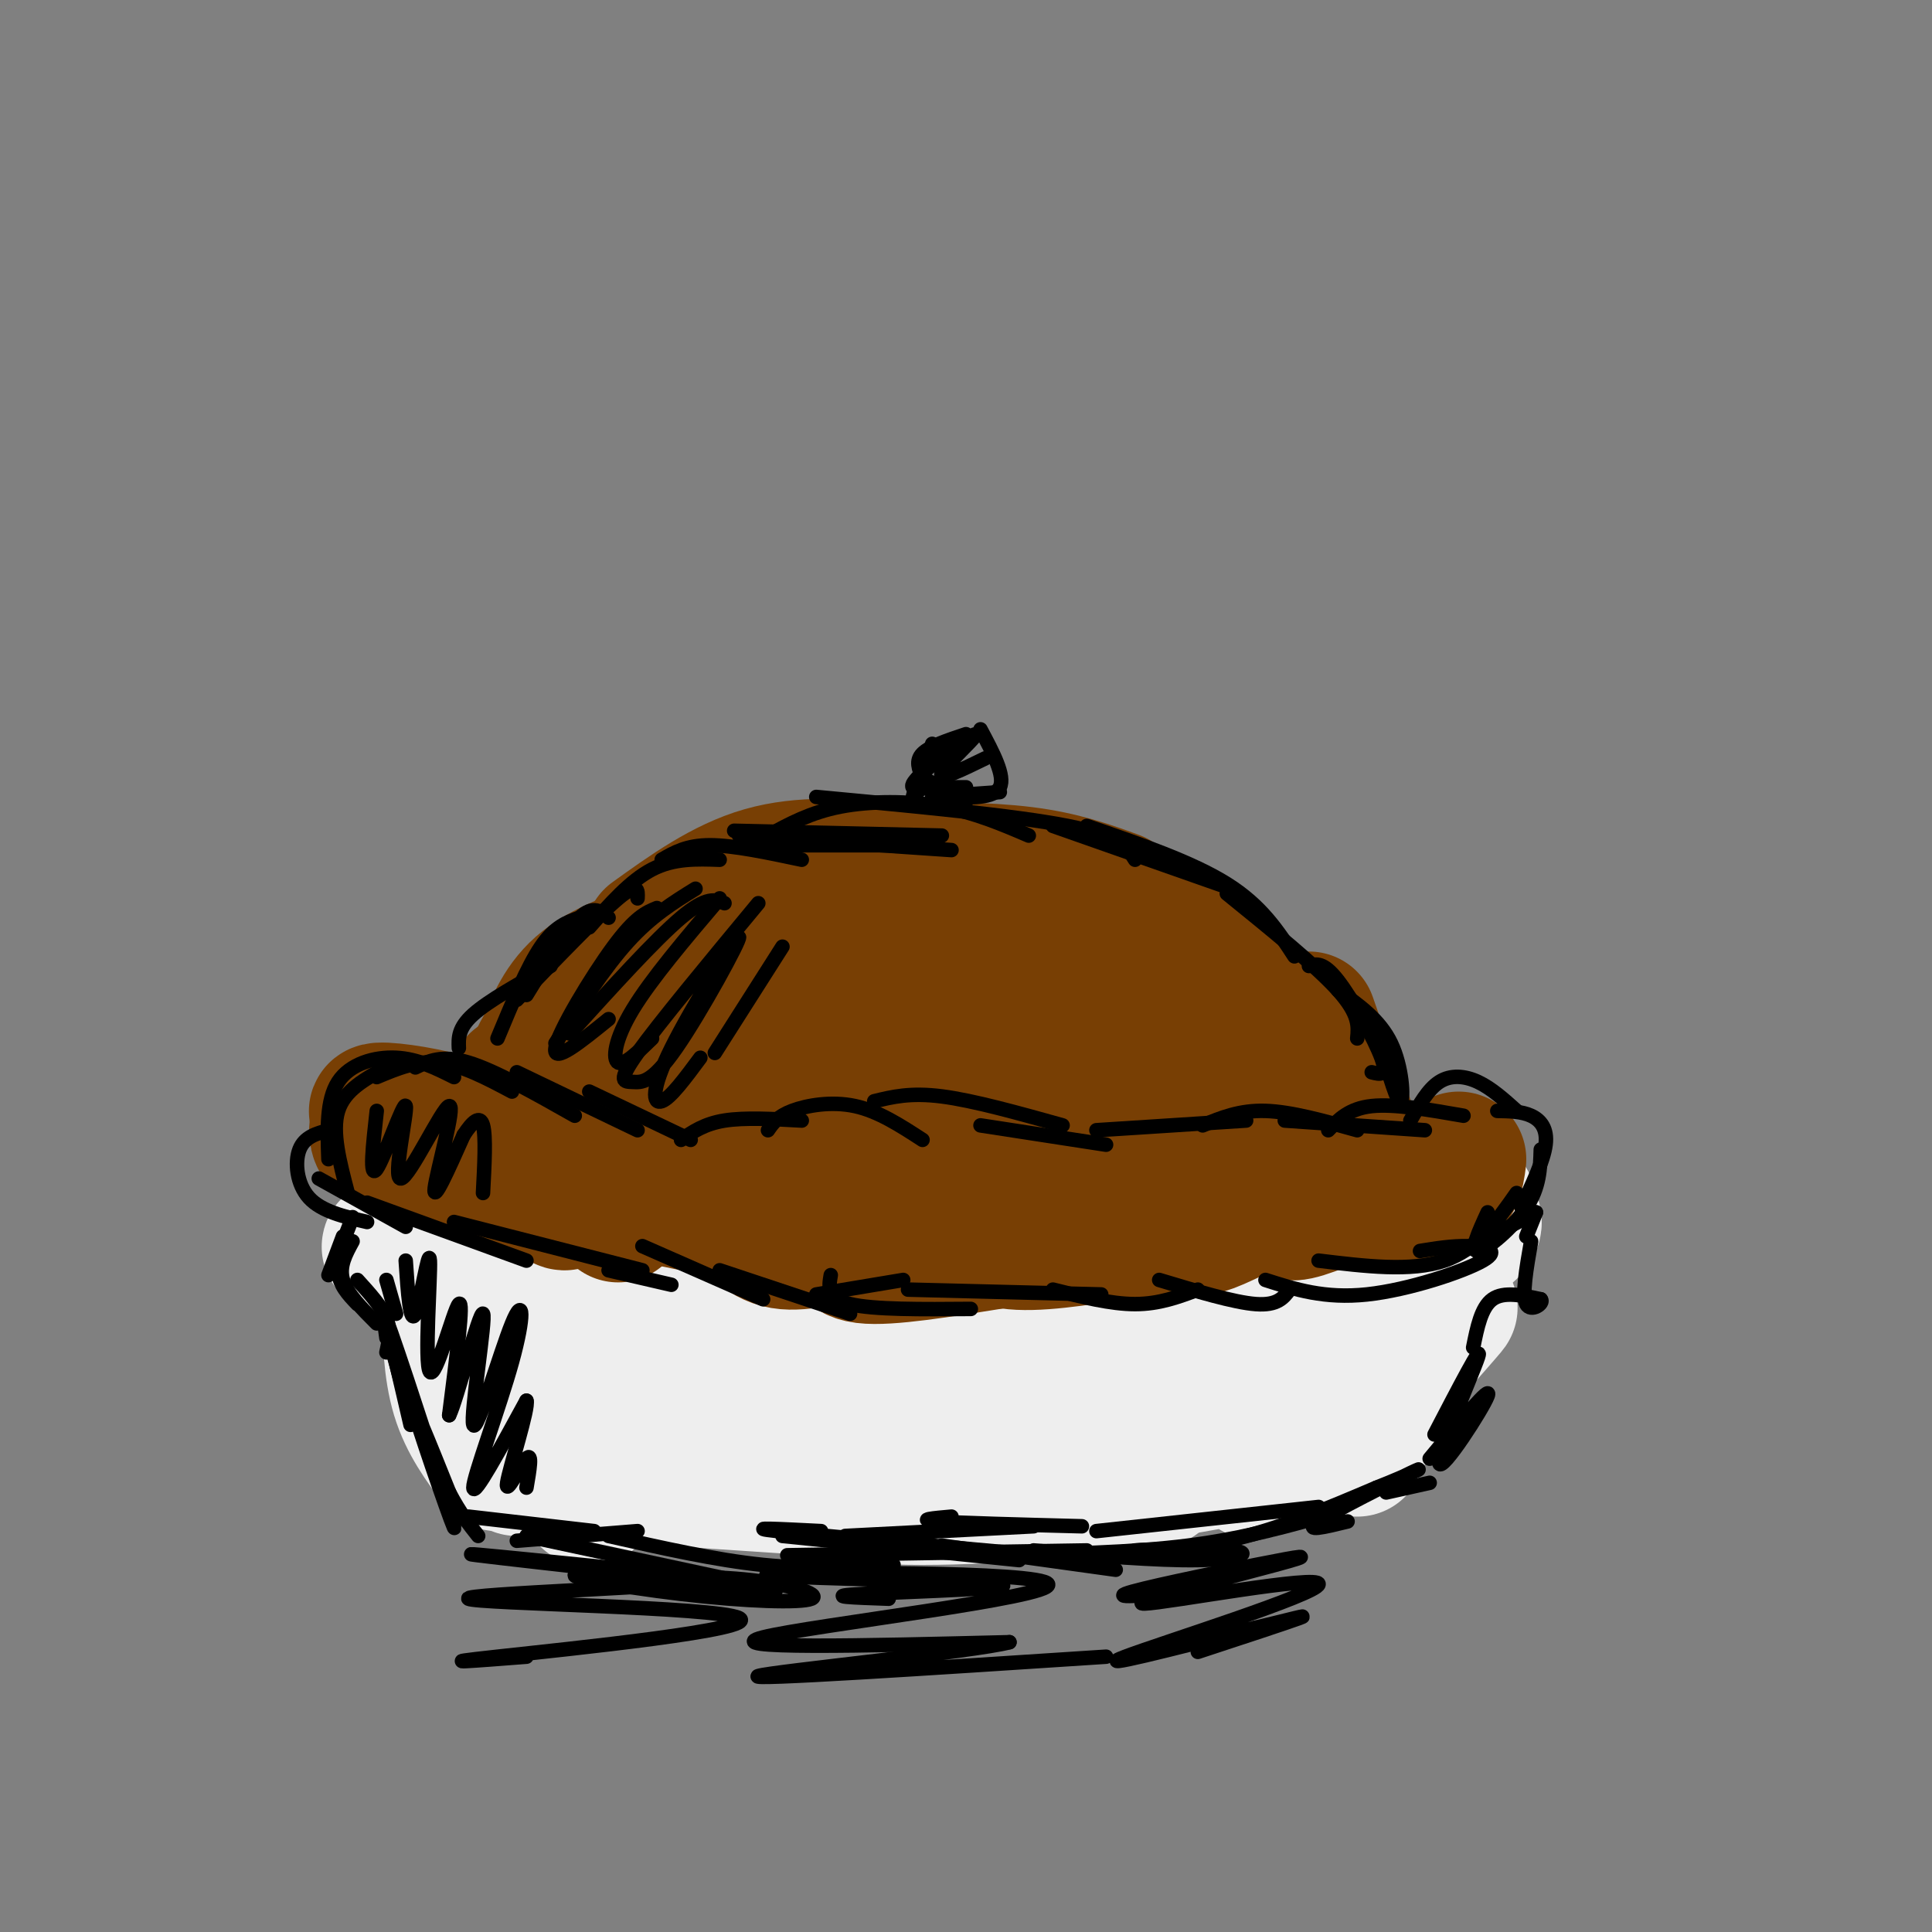 <svg viewBox='0 0 400 400' version='1.1' xmlns='http://www.w3.org/2000/svg' xmlns:xlink='http://www.w3.org/1999/xlink'><rect x="0" y="0" width="400" height="400" fill="#808080" stroke="none"/><g fill='none' stroke='rgb(238,238,238)' stroke-width='28' stroke-linecap='round' stroke-linejoin='round'><path d='M93,270c0.167,6.750 0.333,13.500 2,19c1.667,5.500 4.833,9.750 8,14'/><path d='M96,284c0.000,0.000 11.000,20.000 11,20'/><path d='M101,291c-5.246,-12.898 -10.491,-25.796 -6,-26c4.491,-0.204 18.719,12.285 16,11c-2.719,-1.285 -22.386,-16.346 -22,-19c0.386,-2.654 20.825,7.099 28,11c7.175,3.901 1.088,1.951 -5,0'/><path d='M100,263c-15.267,-3.400 -30.533,-6.800 -8,-4c22.533,2.800 82.867,11.800 104,15c21.133,3.200 3.067,0.600 -15,-2'/><path d='M160,270c-16.473,-1.385 -32.947,-2.770 -10,-2c22.947,0.770 85.314,3.696 93,4c7.686,0.304 -39.311,-2.015 -42,-3c-2.689,-0.985 38.929,-0.635 61,-1c22.071,-0.365 24.596,-1.444 17,-2c-7.596,-0.556 -25.313,-0.587 -27,-1c-1.687,-0.413 12.657,-1.206 27,-2'/><path d='M279,263c10.007,-1.749 21.524,-5.121 25,-8c3.476,-2.879 -1.089,-5.267 -7,-4c-5.911,1.267 -13.168,6.187 -10,5c3.168,-1.187 16.762,-8.482 17,-7c0.238,1.482 -12.881,11.741 -26,22'/><path d='M122,278c1.083,4.583 2.167,9.167 2,12c-0.167,2.833 -1.583,3.917 -3,5'/><path d='M109,281c-1.724,-7.289 -3.449,-14.578 -1,-8c2.449,6.578 9.071,27.022 8,28c-1.071,0.978 -9.833,-17.511 -9,-17c0.833,0.511 11.263,20.022 14,25c2.737,4.978 -2.218,-4.578 3,-8c5.218,-3.422 20.609,-0.711 36,2'/><path d='M160,303c5.333,0.333 0.667,0.167 -4,0'/><path d='M123,305c0.000,0.000 60.000,4.000 60,4'/><path d='M138,303c27.000,1.750 54.000,3.500 64,4c10.000,0.500 3.000,-0.250 -4,-1'/><path d='M156,306c9.667,2.000 19.333,4.000 35,4c15.667,0.000 37.333,-2.000 45,-3c7.667,-1.000 1.333,-1.000 -5,-1'/><path d='M215,309c23.741,-4.216 47.483,-8.432 56,-10c8.517,-1.568 1.810,-0.489 -4,2c-5.810,2.489 -10.722,6.389 -4,1c6.722,-5.389 25.079,-20.066 27,-21c1.921,-0.934 -12.594,11.876 -16,15c-3.406,3.124 4.297,-3.438 12,-10'/><path d='M286,286c6.210,-6.308 15.733,-17.077 14,-15c-1.733,2.077 -14.724,17.001 -17,18c-2.276,0.999 6.163,-11.928 11,-19c4.837,-7.072 6.071,-8.289 2,-2c-4.071,6.289 -13.449,20.082 -15,22c-1.551,1.918 4.724,-8.041 11,-18'/><path d='M292,272c0.833,0.333 -2.583,10.167 -6,20'/><path d='M294,274c0.000,0.000 -11.000,22.000 -11,22'/><path d='M289,280c0.000,0.000 -8.000,20.000 -8,20'/><path d='M282,283c-6.500,4.000 -13.000,8.000 -18,10c-5.000,2.000 -8.500,2.000 -12,2'/><path d='M264,283c-21.210,-1.898 -42.420,-3.795 -38,-2c4.420,1.795 34.470,7.283 28,8c-6.470,0.717 -49.460,-3.335 -71,-5c-21.540,-1.665 -21.629,-0.941 -8,0c13.629,0.941 40.977,2.100 41,3c0.023,0.900 -27.279,1.543 -42,1c-14.721,-0.543 -16.860,-2.271 -19,-4'/><path d='M155,284c11.595,0.940 50.083,5.292 44,5c-6.083,-0.292 -56.738,-5.226 -62,-5c-5.262,0.226 34.869,5.613 75,11'/><path d='M141,289c-0.756,0.689 -1.511,1.378 -2,2c-0.489,0.622 -0.711,1.178 7,2c7.711,0.822 23.356,1.911 39,3'/></g>
<g fill='none' stroke='rgb(120,63,4)' stroke-width='28' stroke-linecap='round' stroke-linejoin='round'><path d='M92,237c-6.193,-2.520 -12.386,-5.040 -11,-5c1.386,0.040 10.351,2.640 14,3c3.649,0.360 1.982,-1.518 -3,-3c-4.982,-1.482 -13.281,-2.566 -14,-2c-0.719,0.566 6.140,2.783 13,5'/><path d='M78,234c0.083,1.417 0.167,2.833 4,4c3.833,1.167 11.417,2.083 19,3'/><path d='M92,238c0.000,0.000 20.000,9.000 20,9'/><path d='M99,238c3.322,3.589 6.644,7.178 9,7c2.356,-0.178 3.744,-4.122 5,-3c1.256,1.122 2.378,7.311 4,7c1.622,-0.311 3.744,-7.122 6,-7c2.256,0.122 4.644,7.178 5,9c0.356,1.822 -1.322,-1.589 -3,-5'/><path d='M125,246c5.500,0.333 20.750,3.667 36,7'/><path d='M161,253c4.556,0.517 -2.053,-1.690 -4,-1c-1.947,0.690 0.767,4.278 5,5c4.233,0.722 9.986,-1.421 12,-1c2.014,0.421 0.290,3.406 5,4c4.710,0.594 15.855,-1.203 27,-3'/><path d='M206,257c3.702,-1.631 -0.542,-4.208 -2,-4c-1.458,0.208 -0.131,3.202 5,4c5.131,0.798 14.065,-0.601 23,-2'/><path d='M232,255c6.012,-0.463 9.542,-0.621 11,-2c1.458,-1.379 0.844,-3.980 1,-4c0.156,-0.020 1.083,2.542 2,4c0.917,1.458 1.823,1.814 6,0c4.177,-1.814 11.625,-5.796 14,-6c2.375,-0.204 -0.321,3.370 1,4c1.321,0.630 6.661,-1.685 12,-4'/><path d='M279,247c5.644,-0.311 13.756,0.911 18,0c4.244,-0.911 4.622,-3.956 5,-7'/><path d='M120,217c0.000,0.000 8.000,1.000 8,1'/><path d='M107,224c0.000,0.000 15.000,-10.000 15,-10'/><path d='M111,220c1.000,-2.583 2.000,-5.167 8,-7c6.000,-1.833 17.000,-2.917 28,-4'/><path d='M121,213c7.800,-2.400 15.600,-4.800 22,-6c6.400,-1.200 11.400,-1.200 16,0c4.600,1.200 8.800,3.600 13,6'/><path d='M132,207c9.667,-2.833 19.333,-5.667 28,-6c8.667,-0.333 16.333,1.833 24,4'/><path d='M120,213c3.351,-4.310 6.702,-8.619 14,-13c7.298,-4.381 18.542,-8.833 30,-11c11.458,-2.167 23.131,-2.048 29,-1c5.869,1.048 5.935,3.024 6,5'/><path d='M147,198c11.333,-3.333 22.667,-6.667 36,-6c13.333,0.667 28.667,5.333 44,10'/><path d='M184,188c19.833,6.917 39.667,13.833 51,19c11.333,5.167 14.167,8.583 17,12'/><path d='M197,193c1.399,-1.048 2.798,-2.095 9,-1c6.202,1.095 17.208,4.333 25,7c7.792,2.667 12.369,4.762 15,7c2.631,2.238 3.315,4.619 4,7'/><path d='M197,189c12.644,2.578 25.289,5.156 35,9c9.711,3.844 16.489,8.956 20,13c3.511,4.044 3.756,7.022 4,10'/><path d='M241,211c8.387,2.006 16.774,4.012 23,9c6.226,4.988 10.292,12.958 11,15c0.708,2.042 -1.940,-1.845 -2,-3c-0.060,-1.155 2.470,0.423 5,2'/><path d='M278,234c-5.444,-3.333 -21.556,-12.667 -27,-15c-5.444,-2.333 -0.222,2.333 5,7'/><path d='M262,230c0.000,0.000 -31.000,-16.000 -31,-16'/><path d='M183,184c10.083,-0.833 20.167,-1.667 27,-1c6.833,0.667 10.417,2.833 14,5'/><path d='M198,184c7.933,0.200 15.867,0.400 22,1c6.133,0.600 10.467,1.600 15,5c4.533,3.400 9.267,9.200 14,15'/><path d='M248,196c0.000,0.000 23.000,25.000 23,25'/><path d='M271,211c0.000,0.000 8.000,23.000 8,23'/><path d='M279,234c-0.333,-3.000 -0.667,-6.000 -10,-13c-9.333,-7.000 -27.667,-18.000 -46,-29'/><path d='M231,186c-5.500,-2.000 -11.000,-4.000 -19,-5c-8.000,-1.000 -18.500,-1.000 -29,-1'/><path d='M184,180c-8.917,-0.667 -17.833,-1.333 -26,1c-8.167,2.333 -15.583,7.667 -23,13'/><path d='M144,194c-8.417,2.667 -16.833,5.333 -22,9c-5.167,3.667 -7.083,8.333 -9,13'/><path d='M122,211c-3.917,2.417 -7.833,4.833 -8,7c-0.167,2.167 3.417,4.083 7,6'/><path d='M151,211c0.503,0.143 1.007,0.286 3,0c1.993,-0.286 5.476,-1.003 -2,4c-7.476,5.003 -25.909,15.724 -19,13c6.909,-2.724 39.161,-18.895 39,-17c-0.161,1.895 -32.736,21.856 -31,23c1.736,1.144 37.782,-16.530 48,-20c10.218,-3.470 -5.391,7.265 -21,18'/><path d='M168,232c6.492,-1.330 33.223,-13.655 36,-13c2.777,0.655 -18.400,14.289 -17,16c1.400,1.711 25.377,-8.501 30,-8c4.623,0.501 -10.108,11.715 -11,15c-0.892,3.285 12.054,-1.357 25,-6'/><path d='M231,236c4.167,-0.333 2.083,1.833 0,4'/></g>
<g fill='none' stroke='rgb(0,0,0)' stroke-width='3' stroke-linecap='round' stroke-linejoin='round'><path d='M71,256c0.000,0.000 -3.000,8.000 -3,8'/><path d='M73,252c-1.583,4.000 -3.167,8.000 -3,11c0.167,3.000 2.083,5.000 4,7'/><path d='M73,257c-1.417,2.583 -2.833,5.167 -2,8c0.833,2.833 3.917,5.917 7,9'/><path d='M74,265c2.500,2.750 5.000,5.500 6,8c1.000,2.500 0.500,4.750 0,7'/><path d='M80,277c-0.417,-3.000 -0.833,-6.000 0,-3c0.833,3.000 2.917,12.000 5,21'/><path d='M83,286c-2.595,-9.530 -5.190,-19.060 -2,-10c3.190,9.060 12.167,36.708 13,40c0.833,3.292 -6.476,-17.774 -8,-23c-1.524,-5.226 2.738,5.387 7,16'/><path d='M93,309c2.167,4.167 4.083,6.583 6,9'/><path d='M97,314c0.000,0.000 26.000,3.000 26,3'/><path d='M107,319c0.000,0.000 25.000,-2.000 25,-2'/><path d='M109,318c0.000,0.000 42.000,9.000 42,9'/><path d='M126,318c11.083,2.500 22.167,5.000 32,6c9.833,1.000 18.417,0.500 27,0'/><path d='M162,318c0.000,0.000 49.000,5.000 49,5'/><path d='M195,320c0.000,0.000 36.000,5.000 36,5'/><path d='M214,321c12.869,1.070 25.738,2.140 34,2c8.262,-0.140 11.915,-1.491 7,-2c-4.915,-0.509 -18.400,-0.175 -20,0c-1.600,0.175 8.686,0.193 19,-2c10.314,-2.193 20.657,-6.596 31,-11'/><path d='M285,308c7.583,-2.976 11.042,-4.917 7,-3c-4.042,1.917 -15.583,7.690 -19,10c-3.417,2.310 1.292,1.155 6,0'/><path d='M296,307c0.000,0.000 -9.000,2.000 -9,2'/><path d='M273,312c0.000,0.000 -46.000,5.000 -46,5'/><path d='M224,316c-12.750,-0.333 -25.500,-0.667 -30,-1c-4.500,-0.333 -0.750,-0.667 3,-1'/><path d='M214,316c0.000,0.000 -39.000,2.000 -39,2'/><path d='M170,317c-8.250,-0.417 -16.500,-0.833 -9,0c7.500,0.833 30.750,2.917 54,5'/><path d='M163,322c0.000,0.000 62.000,-1.000 62,-1'/><path d='M206,322c14.083,-0.250 28.167,-0.500 40,-2c11.833,-1.500 21.417,-4.250 31,-7'/><path d='M296,302c6.494,-7.827 12.988,-15.655 12,-13c-0.988,2.655 -9.458,15.792 -10,14c-0.542,-1.792 6.845,-18.512 8,-22c1.155,-3.488 -3.923,6.256 -9,16'/><path d='M305,279c0.833,-4.167 1.667,-8.333 4,-10c2.333,-1.667 6.167,-0.833 10,0'/><path d='M319,269c0.844,0.800 -2.044,2.800 -3,1c-0.956,-1.800 0.022,-7.400 1,-13'/><path d='M318,251c0.000,0.000 -2.000,5.000 -2,5'/><path d='M318,251c0.000,0.000 -15.000,8.000 -15,8'/><path d='M76,249c0.000,0.000 33.000,12.000 33,12'/><path d='M94,253c0.000,0.000 39.000,10.000 39,10'/><path d='M84,254c0.000,0.000 -18.000,-10.000 -18,-10'/><path d='M76,253c-4.711,-1.089 -9.422,-2.178 -12,-5c-2.578,-2.822 -3.022,-7.378 -2,-10c1.022,-2.622 3.511,-3.311 6,-4'/><path d='M72,247c-1.667,-6.333 -3.333,-12.667 -2,-17c1.333,-4.333 5.667,-6.667 10,-9'/><path d='M68,240c-0.222,-6.111 -0.444,-12.222 2,-16c2.444,-3.778 7.556,-5.222 12,-5c4.444,0.222 8.222,2.111 12,4'/><path d='M78,223c4.167,-1.750 8.333,-3.500 13,-3c4.667,0.500 9.833,3.250 15,6'/><path d='M86,221c2.750,-1.333 5.500,-2.667 11,-1c5.500,1.667 13.750,6.333 22,11'/><path d='M107,222c0.000,0.000 25.000,12.000 25,12'/><path d='M122,226c0.000,0.000 21.000,10.000 21,10'/><path d='M126,263c0.000,0.000 13.000,3.000 13,3'/><path d='M133,258c0.000,0.000 25.000,11.000 25,11'/><path d='M149,263c0.000,0.000 27.000,9.000 27,9'/><path d='M169,268c0.000,0.000 18.000,-3.000 18,-3'/><path d='M141,236c2.417,-1.667 4.833,-3.333 9,-4c4.167,-0.667 10.083,-0.333 16,0'/><path d='M159,234c0.978,-1.422 1.956,-2.844 5,-4c3.044,-1.156 8.156,-2.044 13,-1c4.844,1.044 9.422,4.022 14,7'/><path d='M181,228c3.750,-0.917 7.500,-1.833 14,-1c6.500,0.833 15.750,3.417 25,6'/><path d='M203,233c0.000,0.000 26.000,4.000 26,4'/><path d='M227,234c0.000,0.000 31.000,-2.000 31,-2'/><path d='M249,233c3.833,-1.583 7.667,-3.167 13,-3c5.333,0.167 12.167,2.083 19,4'/><path d='M266,232c0.000,0.000 29.000,2.000 29,2'/><path d='M275,234c2.167,-2.250 4.333,-4.500 9,-5c4.667,-0.500 11.833,0.750 19,2'/><path d='M292,232c1.822,-3.244 3.644,-6.489 6,-8c2.356,-1.511 5.244,-1.289 8,0c2.756,1.289 5.378,3.644 8,6'/><path d='M310,230c2.511,0.044 5.022,0.089 7,1c1.978,0.911 3.422,2.689 3,6c-0.422,3.311 -2.711,8.156 -5,13'/><path d='M319,238c-0.111,3.889 -0.222,7.778 -3,12c-2.778,4.222 -8.222,8.778 -10,9c-1.778,0.222 0.111,-3.889 2,-8'/><path d='M314,247c-4.083,5.833 -8.167,11.667 -15,14c-6.833,2.333 -16.417,1.167 -26,0'/><path d='M172,264c-0.417,2.417 -0.833,4.833 4,6c4.833,1.167 14.917,1.083 25,1'/><path d='M188,267c0.000,0.000 40.000,1.000 40,1'/><path d='M218,267c6.000,1.500 12.000,3.000 17,3c5.000,0.000 9.000,-1.500 13,-3'/><path d='M240,265c7.750,2.333 15.500,4.667 20,5c4.500,0.333 5.750,-1.333 7,-3'/><path d='M262,265c6.131,1.964 12.262,3.929 21,3c8.738,-0.929 20.083,-4.750 24,-7c3.917,-2.250 0.405,-2.929 -3,-3c-3.405,-0.071 -6.702,0.464 -10,1'/><path d='M95,217c-0.083,-2.083 -0.167,-4.167 3,-7c3.167,-2.833 9.583,-6.417 16,-10'/><path d='M103,215c3.083,-7.417 6.167,-14.833 9,-19c2.833,-4.167 5.417,-5.083 8,-6'/><path d='M109,206c4.083,-6.667 8.167,-13.333 11,-16c2.833,-2.667 4.417,-1.333 6,0'/><path d='M107,207c8.417,-8.750 16.833,-17.500 21,-21c4.167,-3.500 4.083,-1.750 4,0'/><path d='M122,192c4.250,-4.833 8.500,-9.667 13,-12c4.500,-2.333 9.250,-2.167 14,-2'/><path d='M137,178c2.583,-1.500 5.167,-3.000 10,-3c4.833,0.000 11.917,1.500 19,3'/><path d='M153,175c0.000,0.000 34.000,0.000 34,0'/><path d='M153,173c0.000,0.000 44.000,3.000 44,3'/><path d='M152,172c0.000,0.000 43.000,1.000 43,1'/><path d='M159,173c4.400,-2.400 8.800,-4.800 15,-6c6.200,-1.200 14.200,-1.200 21,0c6.800,1.200 12.400,3.600 18,6'/><path d='M169,165c20.500,1.917 41.000,3.833 52,6c11.000,2.167 12.500,4.583 14,7'/><path d='M218,171c0.000,0.000 37.000,13.000 37,13'/><path d='M225,171c10.917,3.750 21.833,7.500 29,12c7.167,4.500 10.583,9.750 14,15'/><path d='M254,185c9.250,7.500 18.500,15.000 23,20c4.500,5.000 4.250,7.500 4,10'/><path d='M271,200c1.489,-0.444 2.978,-0.889 6,3c3.022,3.889 7.578,12.111 9,16c1.422,3.889 -0.289,3.444 -2,3'/><path d='M277,205c4.333,3.067 8.667,6.133 11,11c2.333,4.867 2.667,11.533 2,12c-0.667,0.467 -2.333,-5.267 -4,-11'/><path d='M150,187c-1.833,-0.750 -3.667,-1.500 -9,3c-5.333,4.500 -14.167,14.250 -23,24'/><path d='M144,184c-4.583,2.833 -9.167,5.667 -14,11c-4.833,5.333 -9.917,13.167 -15,21'/><path d='M136,188c-2.222,0.911 -4.444,1.822 -9,8c-4.556,6.178 -11.444,17.622 -12,21c-0.556,3.378 5.222,-1.311 11,-6'/><path d='M149,186c-7.111,8.378 -14.222,16.756 -18,23c-3.778,6.244 -4.222,10.356 -3,11c1.222,0.644 4.111,-2.178 7,-5'/><path d='M157,187c-10.314,12.440 -20.628,24.880 -25,31c-4.372,6.120 -2.802,5.920 -1,6c1.802,0.080 3.836,0.438 9,-7c5.164,-7.438 13.456,-22.674 13,-23c-0.456,-0.326 -9.661,14.258 -14,23c-4.339,8.742 -3.811,11.640 -2,11c1.811,-0.640 4.906,-4.820 8,-9'/><path d='M162,196c0.000,0.000 -14.000,22.000 -14,22'/><path d='M78,230c-0.800,7.162 -1.600,14.324 0,12c1.600,-2.324 5.600,-14.134 6,-13c0.400,1.134 -2.800,15.211 -1,15c1.800,-0.211 8.600,-14.711 10,-15c1.400,-0.289 -2.600,13.632 -3,17c-0.400,3.368 2.800,-3.816 6,-11'/><path d='M96,235c1.822,-2.778 3.378,-4.222 4,-2c0.622,2.222 0.311,8.111 0,14'/><path d='M80,265c0.000,0.000 2.000,7.000 2,7'/><path d='M84,261c0.455,6.740 0.909,13.480 2,11c1.091,-2.480 2.818,-14.180 3,-11c0.182,3.180 -1.182,21.241 0,23c1.182,1.759 4.909,-12.783 6,-14c1.091,-1.217 -0.455,10.892 -2,23'/><path d='M93,293c1.516,-2.937 6.306,-21.778 7,-21c0.694,0.778 -2.706,21.175 -2,23c0.706,1.825 5.519,-14.923 8,-21c2.481,-6.077 2.629,-1.482 0,8c-2.629,9.482 -8.037,23.852 -8,26c0.037,2.148 5.518,-7.926 11,-18'/><path d='M109,290c0.560,1.429 -3.542,14.000 -4,17c-0.458,3.000 2.726,-3.571 4,-5c1.274,-1.429 0.637,2.286 0,6'/><path d='M122,327c11.398,-0.440 22.796,-0.879 32,0c9.204,0.879 16.215,3.078 14,4c-2.215,0.922 -13.654,0.568 -27,-1c-13.346,-1.568 -28.598,-4.348 -19,-4c9.598,0.348 44.046,3.824 38,3c-6.046,-0.824 -52.584,-5.950 -61,-7c-8.416,-1.050 21.292,1.975 51,5'/><path d='M150,327c-8.324,1.565 -54.633,2.976 -53,4c1.633,1.024 51.209,1.660 56,4c4.791,2.340 -35.203,6.383 -50,8c-14.797,1.617 -4.399,0.809 6,0'/><path d='M184,331c-7.216,-0.250 -14.432,-0.500 -5,-1c9.432,-0.500 35.511,-1.250 27,-2c-8.511,-0.750 -51.611,-1.500 -47,-2c4.611,-0.500 56.934,-0.750 58,2c1.066,2.750 -49.124,8.500 -59,11c-9.876,2.500 20.562,1.750 51,1'/><path d='M209,340c-6.822,1.889 -49.378,6.111 -52,7c-2.622,0.889 34.689,-1.556 72,-4'/><path d='M250,329c-9.798,1.019 -19.595,2.038 -17,1c2.595,-1.038 17.583,-4.134 27,-6c9.417,-1.866 13.264,-2.503 4,0c-9.264,2.503 -31.638,8.145 -27,8c4.638,-0.145 36.287,-6.078 36,-4c-0.287,2.078 -32.511,12.165 -40,15c-7.489,2.835 9.755,-1.583 27,-6'/><path d='M260,337c7.133,-1.689 11.467,-2.911 9,-2c-2.467,0.911 -11.733,3.956 -21,7'/><path d='M189,165c0.000,0.000 1.000,-4.000 1,-4'/><path d='M190,164c0.000,0.000 3.000,-10.000 3,-10'/><path d='M191,161c-0.750,-1.750 -1.500,-3.500 0,-5c1.500,-1.500 5.250,-2.750 9,-4'/><path d='M203,151c2.583,4.833 5.167,9.667 4,12c-1.167,2.333 -6.083,2.167 -11,2'/><path d='M207,164c0.000,0.000 -14.000,1.000 -14,1'/><path d='M200,163c0.000,0.000 -5.000,0.000 -5,0'/><path d='M200,166c0.000,0.000 -9.000,-5.000 -9,-5'/><path d='M193,163c-2.887,0.429 -5.774,0.857 -3,-2c2.774,-2.857 11.208,-9.000 12,-9c0.792,0.000 -6.060,6.143 -7,8c-0.940,1.857 4.030,-0.571 9,-3'/></g>
</svg>